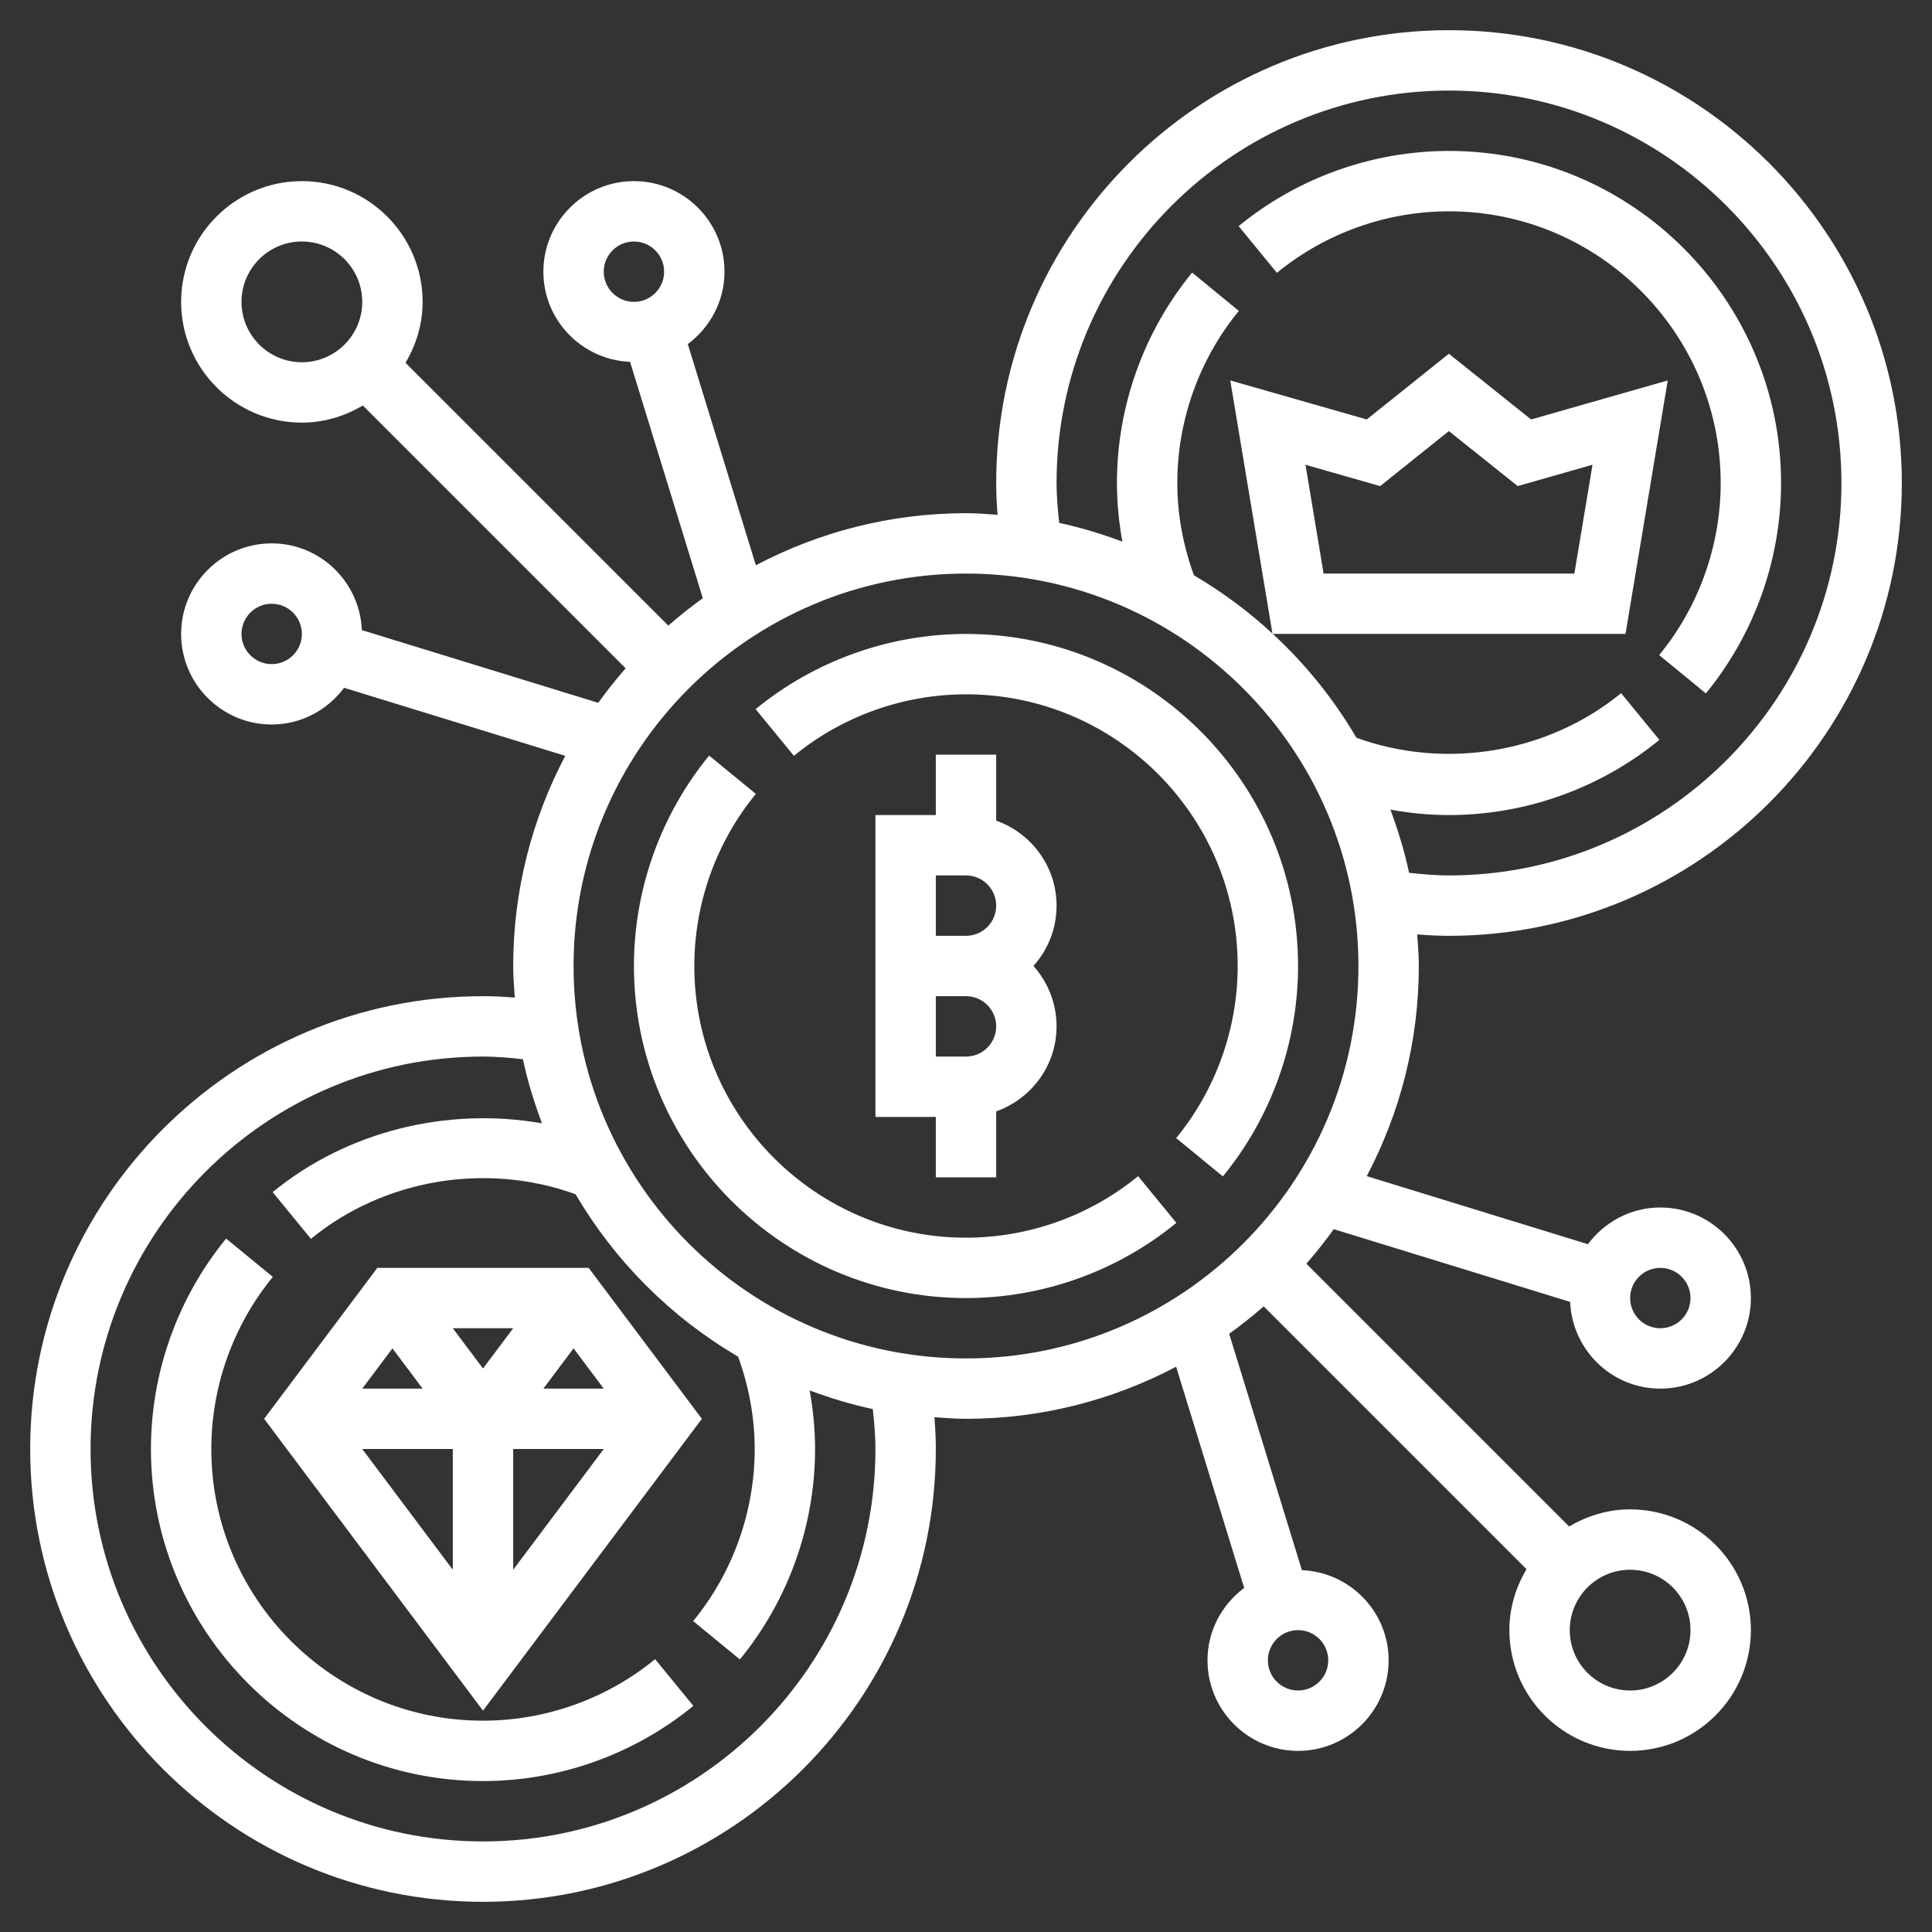 <?xml version="1.0"?>
<svg xmlns="http://www.w3.org/2000/svg" xmlns:xlink="http://www.w3.org/1999/xlink" xmlns:svgjs="http://svgjs.com/svgjs" version="1.1" width="512" height="512" x="0" y="0" viewBox="0 0 64 64" style="enable-background:new 0 0 512 512" xml:space="preserve" class=""><rect x="0" y="0" width="64" height="64" fill="#333333" stroke="none"/><g><path xmlns="http://www.w3.org/2000/svg" d="m31 25v2h-2v10h2v2h2v-2.184c1.161-.414 2-1.514 2-2.816 0-.768-.29-1.469-.766-2 .476-.531.766-1.232.766-2 0-1.302-.839-2.402-2-2.816v-2.184zm1 10h-1v-2h1c.552 0 1 .449 1 1s-.448 1-1 1zm0-4h-1v-2h1c.552 0 1 .449 1 1s-.448 1-1 1z" fill="#ffffff" data-original="#000000" style="" class=""/><path xmlns="http://www.w3.org/2000/svg" d="m32 41c-4.963 0-9-4.038-9-9 0-2.074.724-4.099 2.038-5.701l-1.547-1.269c-1.606 1.959-2.491 4.434-2.491 6.97 0 6.065 4.935 11 11 11 2.535 0 5.01-.885 6.969-2.491l-1.268-1.547c-1.602 1.314-3.627 2.038-5.701 2.038z" fill="#ffffff" data-original="#000000" style="" class=""/><path xmlns="http://www.w3.org/2000/svg" d="m32 21c-2.535 0-5.01.885-6.969 2.491l1.268 1.547c1.602-1.314 3.627-2.038 5.701-2.038 4.963 0 9 4.038 9 9 0 2.074-.724 4.099-2.038 5.701l1.547 1.269c1.606-1.959 2.491-4.434 2.491-6.97 0-6.065-4.935-11-11-11z" fill="#ffffff" data-original="#000000" style="" class=""/><path xmlns="http://www.w3.org/2000/svg" d="m16 57c-4.963 0-9-4.038-9-9 0-2.074.724-4.099 2.038-5.701l-1.547-1.269c-1.606 1.959-2.491 4.434-2.491 6.97 0 6.065 4.935 11 11 11 2.535 0 5.01-.885 6.969-2.491l-1.268-1.547c-1.602 1.314-3.627 2.038-5.701 2.038z" fill="#ffffff" data-original="#000000" style="" class=""/><path xmlns="http://www.w3.org/2000/svg" d="m63 16c0-8.271-6.729-15-15-15s-15 6.729-15 15c0 .339.017.69.046 1.053-.347-.024-.693-.053-1.046-.053-2.513 0-4.879.628-6.961 1.725l-2.255-7.327c.734-.547 1.216-1.414 1.216-2.398 0-1.654-1.346-3-3-3s-3 1.346-3 3c0 1.611 1.278 2.919 2.872 2.987l2.41 7.83c-.396.284-.777.587-1.143.907l-8.706-8.706c.352-.594.567-1.278.567-2.018 0-2.206-1.794-4-4-4s-4 1.794-4 4 1.794 4 4 4c.74 0 1.424-.215 2.019-.567l8.706 8.706c-.321.366-.623.747-.908 1.143l-7.83-2.409c-.068-1.594-1.376-2.873-2.987-2.873-1.654 0-3 1.346-3 3s1.346 3 3 3c.984 0 1.851-.482 2.398-1.216l7.327 2.254c-1.097 2.083-1.725 4.449-1.725 6.962 0 .353.029.699.053 1.047-.363-.03-.714-.047-1.053-.047-8.271 0-15 6.729-15 15s6.729 15 15 15 15-6.729 15-15c0-.339-.017-.69-.046-1.053.347.024.693.053 1.046.053 2.513 0 4.879-.628 6.961-1.725l2.254 7.327c-.733.548-1.215 1.414-1.215 2.398 0 1.654 1.346 3 3 3s3-1.346 3-3c0-1.611-1.279-2.919-2.873-2.987l-2.409-7.83c.396-.284.777-.587 1.143-.908l8.706 8.706c-.352.595-.567 1.279-.567 2.019 0 2.206 1.794 4 4 4s4-1.794 4-4-1.794-4-4-4c-.74 0-1.424.215-2.019.567l-8.706-8.706c.321-.366.623-.747.908-1.143l7.83 2.409c.068 1.594 1.376 2.873 2.987 2.873 1.654 0 3-1.346 3-3s-1.346-3-3-3c-.984 0-1.851.482-2.398 1.216l-7.327-2.255c1.097-2.082 1.725-4.448 1.725-6.961 0-.353-.029-.699-.053-1.047.363.03.714.047 1.053.047 8.271 0 15-6.729 15-15zm-43-7c0-.551.448-1 1-1s1 .449 1 1-.448 1-1 1-1-.449-1-1zm-11 13c-.552 0-1-.449-1-1s.448-1 1-1 1 .449 1 1-.448 1-1 1zm35 33c0 .551-.448 1-1 1s-1-.449-1-1 .448-1 1-1 1 .449 1 1zm11-13c.552 0 1 .449 1 1s-.448 1-1 1-1-.449-1-1 .448-1 1-1zm-45-30c-1.103 0-2-.897-2-2s.897-2 2-2 2 .897 2 2-.897 2-2 2zm19 36c0 7.168-5.832 13-13 13s-13-5.832-13-13 5.832-13 13-13c.411 0 .857.035 1.323.088.154.731.374 1.436.63 2.124-3.134-.55-6.451.255-8.921 2.279l1.268 1.547c2.412-1.978 5.808-2.551 8.767-1.477 1.304 2.222 3.16 4.077 5.383 5.379.359.989.55 2.015.55 3.06 0 2.074-.724 4.099-2.038 5.701l1.547 1.269c1.606-1.959 2.491-4.434 2.491-6.97 0-.654-.064-1.302-.18-1.941.678.251 1.372.467 2.092.618.052.466.088.911.088 1.323zm3-3c-7.168 0-13-5.832-13-13s5.832-13 13-13 13 5.832 13 13-5.832 13-13 13zm22 7c1.103 0 2 .897 2 2s-.897 2-2 2-2-.897-2-2 .897-2 2-2zm-7.941-25.18c.639.116 1.287.18 1.941.18 2.535 0 5.01-.885 6.969-2.491l-1.268-1.547c-2.412 1.977-5.808 2.551-8.767 1.477-.752-1.281-1.686-2.437-2.77-3.44h11.683l1.399-8.396-4.526 1.293-2.724-2.178-2.721 2.177-4.521-1.293 1.398 8.385c-.794-.732-1.664-1.38-2.601-1.929-.36-.987-.551-2.013-.551-3.058 0-2.074.724-4.099 2.038-5.701l-1.547-1.269c-1.606 1.959-2.491 4.434-2.491 6.97 0 .654.064 1.302.18 1.941-.678-.251-1.372-.467-2.092-.618-.052-.466-.088-.911-.088-1.323 0-7.168 5.832-13 13-13s13 5.832 13 13-5.832 13-13 13c-.411 0-.857-.035-1.323-.088-.151-.719-.367-1.414-.618-2.092zm-2.813-11.424 2.473.707 2.277-1.823 2.28 1.822 2.478-.707-.601 3.605h-8.307z" fill="#ffffff" data-original="#000000" style="" class=""/><path xmlns="http://www.w3.org/2000/svg" d="m59 16c0-6.065-4.935-11-11-11-2.535 0-5.01.885-6.969 2.491l1.268 1.547c1.602-1.314 3.627-2.038 5.701-2.038 4.963 0 9 4.038 9 9 0 2.074-.724 4.099-2.038 5.701l1.547 1.269c1.606-1.959 2.491-4.434 2.491-6.97z" fill="#ffffff" data-original="#000000" style="" class=""/><path xmlns="http://www.w3.org/2000/svg" d="m16 56.667 7.25-9.667-3.75-5h-7l-3.75 5zm1-8.667h3l-3 4zm1-2 1-1.333 1 1.333zm-2-.667-1-1.333h2zm-2 .667h-2l1-1.333zm1 2v4l-3-4z" fill="#ffffff" data-original="#000000" style="" class=""/></g></svg>
